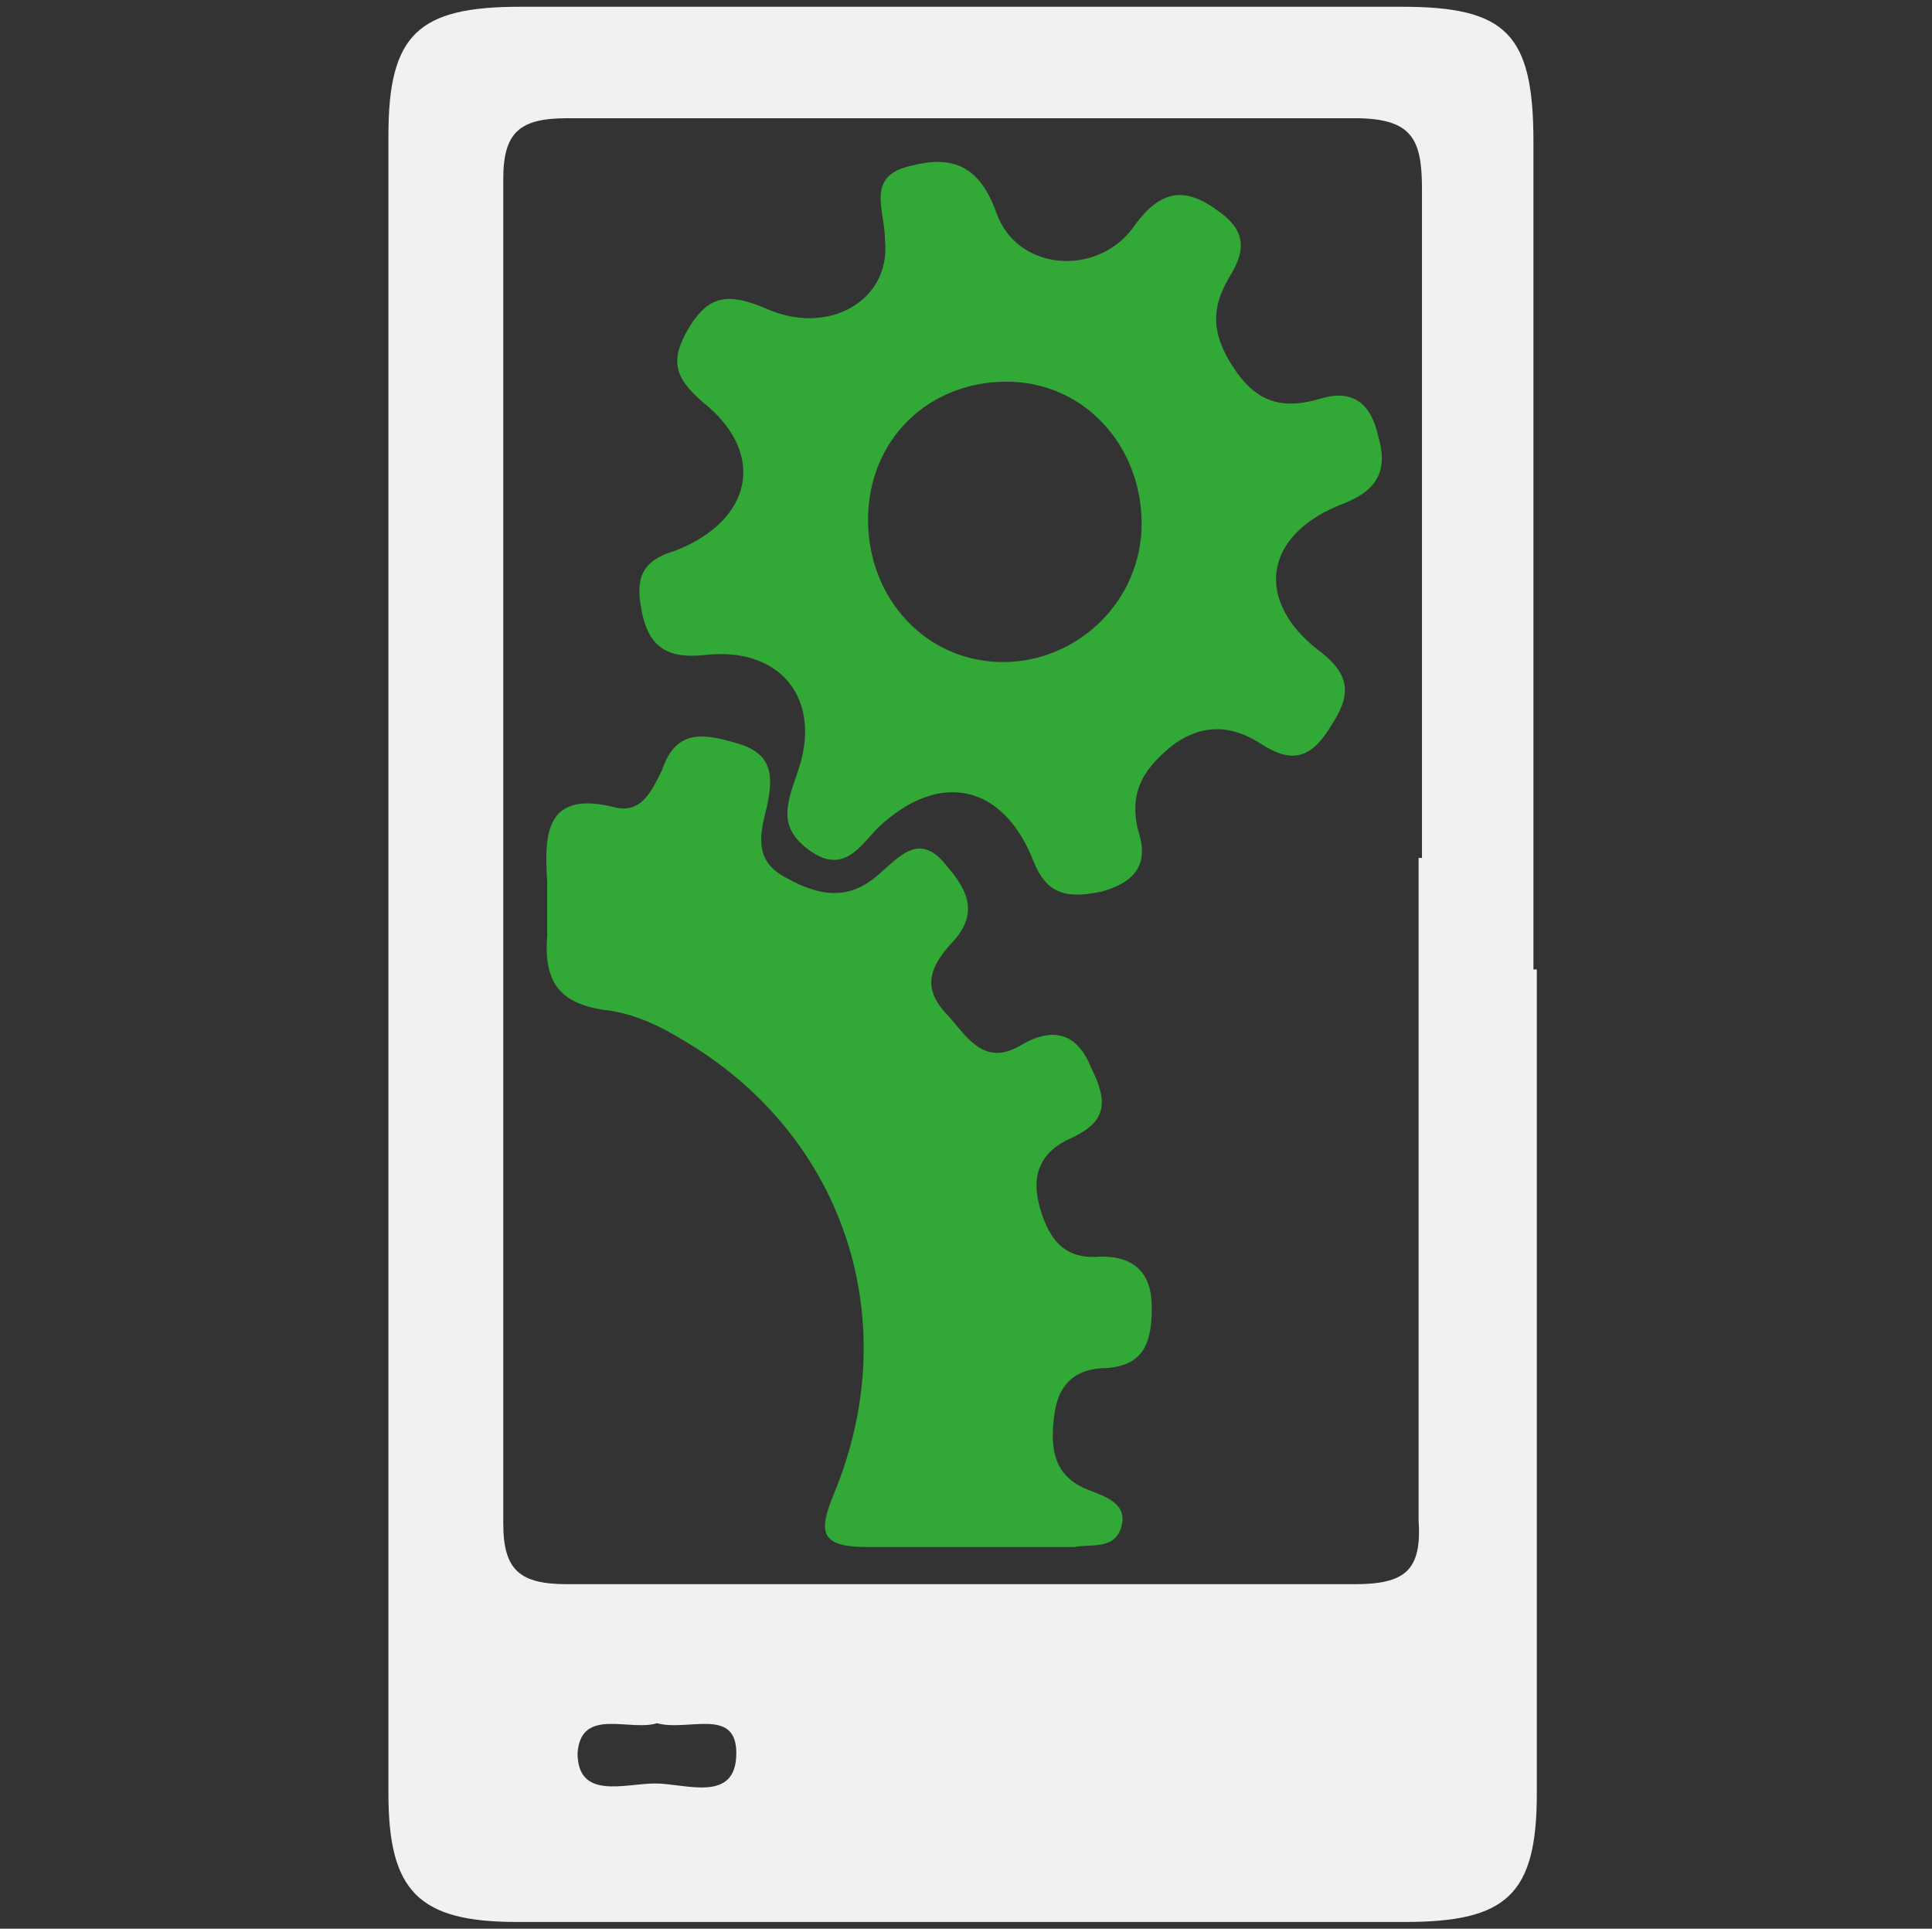 <?xml version="1.0" encoding="UTF-8"?>
<svg xmlns="http://www.w3.org/2000/svg" version="1.1" viewBox="0 0 57.2 57.1">
  <rect x="0" y="0" width="57.2" height="57.1" fill="#333333" stroke="none"/>
  <defs>
    <style>
      .cls-1 {
        fill: #f1f1f1;
      }

      .cls-2 {
        fill: #32a836;
      }
    </style>
  </defs>
  <!-- Generator: Adobe Illustrator 28.6.0, SVG Export Plug-In . SVG Version: 1.2.0 Build 709)  -->
  <g>
    <g id="Raggruppa_466">
      <path class="cls-1" d="M-65.1,28.5c0-7.9,0-15.7,0-23.6,0-3,2.3-4.7,4.7-4.7,8.8,0,17.6,0,26.3,0,2.6,0,4.4,1.7,4.4,4.4,0,1.2,0,2.5,0,3.7,0,.5-.2.7-.7.7-1.3,0-2.6,0-4,0-.5,0-.7-.2-.7-.7,0-.7,0-1.4,0-2.1,0-.5-.2-.7-.7-.7-2.2,0-4.5,0-6.7,0-5.6,0-11.1,0-16.7,0-.6,0-.8.1-.8.8,0,14.9,0,29.7,0,44.6,0,.6.2.8.8.8,7.8,0,15.6,0,23.4,0,.6,0,.7-.2.7-.7,0-3.7,0-7.3,0-11,0-.9,0-.9.9-.9,1.3,0,2.5,0,3.8,0,.5,0,.7.2.7.6,0,4.4,0,8.8,0,13.2,0,2.1-1.9,4-4,4-9,0-18.1,0-27.1,0-2.3,0-4.2-1.9-4.2-4.3,0-8,0-16.1,0-24.1Z"/>
      <path class="cls-2" d="M-25.8,34.9c-.2,0-.3-.2-.4-.3-.9-1-1.8-2-2.7-3-.4-.4-.3-.6,0-1,2.2-2,4.4-3.9,6.6-5.9.7-.6.7-.6,0-1.2-2.2-1.9-4.3-3.9-6.5-5.8-.5-.4-.6-.7,0-1.2.9-.9,1.7-1.9,2.5-2.9.3-.4.6-.4,1,0,2.6,2.4,5.2,4.7,7.9,7.1,1.1,1,2.2,2,3.3,3,.4.4.4.6,0,1-3.7,3.3-7.5,6.7-11.2,10-.1.1-.3.3-.5.3Z"/>
      <path class="cls-2" d="M-35.4,17.1c0,.2-.3.3-.4.5-2.3,2-4.5,4.1-6.8,6.1-.4.3-.4.5,0,.9,2.3,2,4.5,4,6.7,6,.5.4.5.7,0,1.1-.9.9-1.7,1.9-2.6,2.9-.3.4-.6.4-.9,0-3.8-3.4-7.5-6.8-11.3-10.1-.3-.3-.4-.5,0-.8,3.7-3.3,7.4-6.7,11.2-10,.6-.6.6-.6,1.2,0,.9,1,1.7,1.9,2.6,2.9.1.1.3.2.3.4Z"/>
      <path class="cls-2" d="M-47.4,49.4c-1.9,0-3.3-1.5-3.3-3.4,0-1.8,1.5-3.3,3.3-3.3,1.8,0,3.4,1.5,3.4,3.3,0,1.8-1.5,3.3-3.3,3.3Z"/>
      <path class="cls-1" d="M45.5,28.7c0,8.1,0,16.2,0,24.4,0,3-.9,3.8-3.9,3.8-8.8,0-17.5,0-26.3,0-2.9,0-3.8-.9-3.8-3.8,0-16.4,0-32.7,0-49.1,0-3,.9-3.8,3.9-3.8,8.7,0,17.4,0,26.1,0,3.1,0,3.9.8,3.9,4,0,8.2,0,16.4,0,24.5h0ZM42.1,25.4h0c0-6.6,0-13.2,0-19.8,0-1.5-.3-2.1-2-2.1-7.8,0-15.5,0-23.3,0-1.4,0-1.9.4-1.9,1.8,0,13.3,0,26.5,0,39.8,0,1.4.5,1.8,1.9,1.8,7.8,0,15.5,0,23.3,0,1.5,0,2-.4,1.9-1.9,0-6.5,0-13.1,0-19.6ZM19.5,51c-.8.3-2.3-.5-2.4.9,0,1.4,1.4.9,2.3.9.9,0,2.4.6,2.4-.9,0-1.4-1.5-.6-2.4-.9Z"/>
      <path class="cls-2" d="M26.2,7.1c0-.9-.6-1.9.8-2.2,1.2-.3,2,0,2.5,1.4.6,1.7,2.9,1.9,4,.5.7-1,1.4-1.4,2.5-.6.9.6.9,1.2.4,2-.6,1-.5,1.8.2,2.8.7,1,1.5,1.1,2.5.8,1-.3,1.5.2,1.7,1.1.3,1,0,1.6-1,2-2.4.9-2.7,2.9-.7,4.4.9.7.9,1.3.3,2.2-.6,1-1.2,1.1-2.1.5-.8-.5-1.6-.6-2.5,0-.9.7-1.4,1.4-1.1,2.6.3.9,0,1.5-1.1,1.8-1,.2-1.6.1-2-.9-.9-2.3-2.8-2.7-4.6-1-.5.5-1,1.4-2,.7-1-.7-.7-1.4-.4-2.3.8-2.2-.5-3.8-2.8-3.5-1.1.1-1.6-.3-1.8-1.3-.2-1,0-1.5,1-1.8,2.3-.9,2.7-2.9.8-4.4-.8-.7-1-1.2-.4-2.2.6-1,1.2-1,2.2-.6,1.9.9,3.8-.2,3.6-2ZM25.7,15.4c0,2.3,1.7,4.2,4,4.2,2.2,0,4.1-1.8,4.1-4.1,0-2.3-1.7-4.2-4-4.2-2.3,0-4.1,1.7-4.1,4.1Z"/>
      <path class="cls-2" d="M28.6,45.8c-1,0-1.9,0-2.9,0-1.4,0-1.5-.4-1-1.6,2.1-5.1.3-10.5-4.3-13.3-.8-.5-1.6-.9-2.5-1-1.4-.2-1.8-.9-1.7-2.2,0-.5,0-1.1,0-1.6-.1-1.5,0-2.7,2-2.2.8.2,1.1-.5,1.4-1.1.4-1.2,1.2-1.1,2.2-.8,1.1.3,1.1,1,.9,1.9-.2.8-.4,1.6.6,2.1.9.5,1.8.7,2.7-.1.6-.5,1.2-1.3,2-.3.7.8,1,1.5.1,2.4-.6.7-.8,1.3,0,2.1.6.7,1.1,1.5,2.2.8.9-.5,1.6-.3,2,.7.5,1,.5,1.6-.6,2.1-.9.4-1.2,1.1-.9,2.1.3,1,.8,1.5,1.8,1.4,1,0,1.5.5,1.5,1.5,0,1-.2,1.7-1.3,1.8-1,0-1.5.5-1.6,1.5-.1.9,0,1.7,1,2.1.5.2,1.2.4,1,1.1-.2.7-.9.5-1.4.6-1.1,0-2.2,0-3.2,0Z"/>
    </g>
  </g>
</svg>